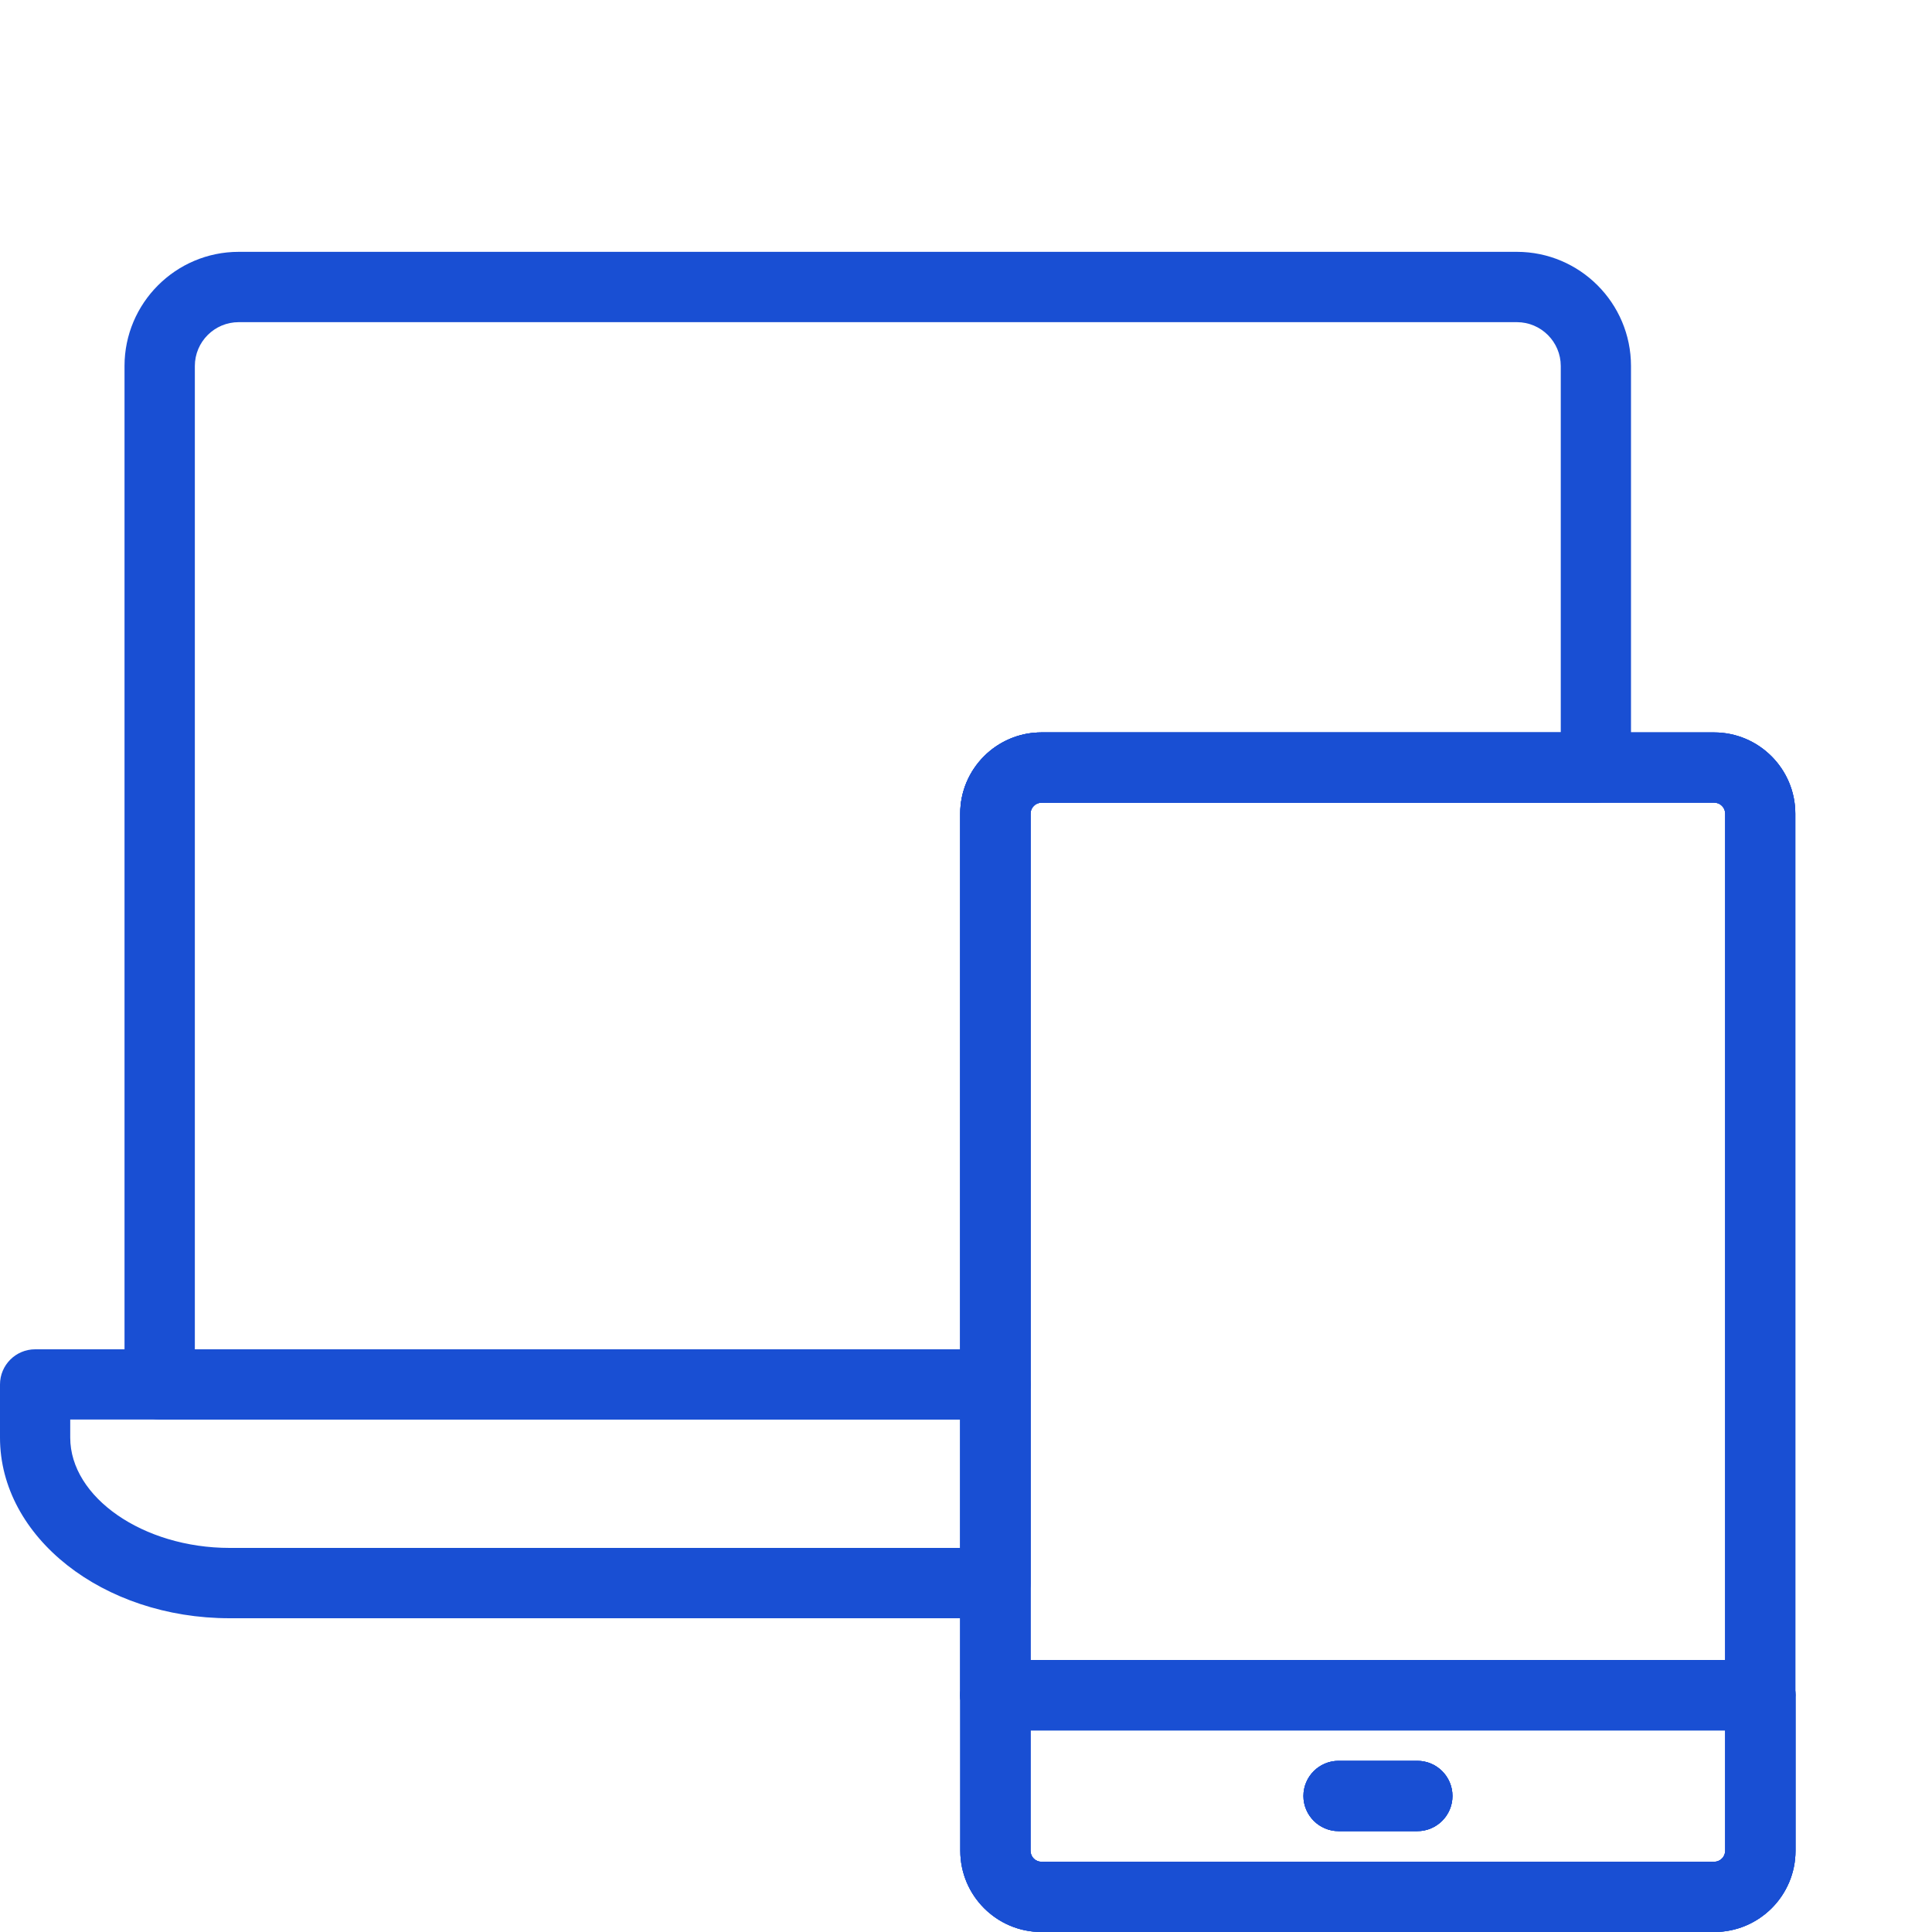 <?xml version="1.0" encoding="UTF-8"?><svg id="Capa_1" xmlns="http://www.w3.org/2000/svg" xmlns:xlink="http://www.w3.org/1999/xlink" viewBox="0 0 20 20"><defs><style>.cls-1{fill:none;}.cls-2{clip-path:url(#clippath);}.cls-3{fill:#194fd3;}</style><clipPath id="clippath"><rect class="cls-1" y="2.607" width="18.586" height="17.393"/></clipPath></defs><g class="cls-2"><path class="cls-3" d="M10.668,17.186h7.191V8.423c0-.063-.051-.114-.114-.114h-6.963c-.063,0-.114,.051-.114,.114v8.762Zm7.554,.727h-7.918c-.201,0-.364-.163-.364-.364V8.423c0-.463,.377-.841,.841-.841h6.963c.464,0,.841,.378,.841,.841v9.126c0,.201-.163,.364-.364,.364"/><path class="cls-3" d="M10.668,17.912v1.247c0,.063,.051,.114,.113,.114h6.964c.062,0,.114-.051,.114-.114v-1.247h-7.191Zm7.077,2.088h-6.964c-.463,0-.84-.377-.84-.841v-1.611c0-.2,.163-.364,.364-.364h7.918c.201,0,.364,.163,.364,.364v1.611c0,.464-.377,.841-.841,.841"/><path class="cls-3" d="M14.672,18.956h-.815c-.2,0-.364-.163-.364-.364s.163-.364,.364-.364h.815c.201,0,.364,.163,.364,.364s-.163,.364-.364,.364"/><path class="cls-3" d="M10.668,17.186h7.191V8.423c0-.063-.051-.114-.114-.114h-6.963c-.063,0-.114,.051-.114,.114v8.762Zm7.554,.727h-7.918c-.201,0-.364-.163-.364-.364V8.423c0-.463,.377-.841,.841-.841h6.963c.464,0,.841,.378,.841,.841v9.126c0,.201-.163,.364-.364,.364"/><path class="cls-3" d="M10.668,17.912v1.247c0,.063,.051,.114,.113,.114h6.964c.062,0,.114-.051,.114-.114v-1.247h-7.191Zm7.077,2.088h-6.964c-.463,0-.84-.377-.84-.841v-1.611c0-.2,.163-.364,.364-.364h7.918c.201,0,.364,.163,.364,.364v1.611c0,.464-.377,.841-.841,.841"/><path class="cls-3" d="M14.672,18.956h-.815c-.2,0-.364-.163-.364-.364s.163-.364,.364-.364h.815c.201,0,.364,.163,.364,.364s-.163,.364-.364,.364"/><path class="cls-3" d="M10.668,17.186h7.191V8.423c0-.063-.051-.114-.114-.114h-6.963c-.063,0-.114,.051-.114,.114v8.762Zm7.554,.727h-7.918c-.201,0-.364-.163-.364-.364V8.423c0-.463,.377-.841,.841-.841h6.963c.464,0,.841,.378,.841,.841v9.126c0,.201-.163,.364-.364,.364"/><path class="cls-3" d="M10.668,17.912v1.247c0,.063,.051,.114,.113,.114h6.964c.062,0,.114-.051,.114-.114v-1.247h-7.191Zm7.077,2.088h-6.964c-.463,0-.84-.377-.84-.841v-1.611c0-.2,.163-.364,.364-.364h7.918c.201,0,.364,.163,.364,.364v1.611c0,.464-.377,.841-.841,.841"/><path class="cls-3" d="M14.672,18.956h-.815c-.2,0-.364-.163-.364-.364s.163-.364,.364-.364h.815c.201,0,.364,.163,.364,.364s-.163,.364-.364,.364"/><path class="cls-3" d="M.727,14.696v.186c0,.619,.756,1.142,1.65,1.142h7.565v-1.329H.727Zm9.577,2.056H2.377C1.066,16.752,0,15.913,0,14.882v-.55c0-.201,.163-.364,.364-.364H10.304c.201,0,.364,.163,.364,.364v2.056c0,.2-.163,.364-.364,.364h0Z"/><path class="cls-3" d="M2.017,13.968h7.924v-5.545c0-.463,.377-.841,.841-.841h5.375V3.789c0-.25-.204-.454-.454-.454H2.471c-.251,0-.454,.204-.454,.454V13.968Zm8.288,.727H1.653c-.201,0-.364-.163-.364-.364V3.789c0-.651,.53-1.182,1.182-1.182H15.702c.652,0,1.182,.53,1.182,1.182V7.946c0,.201-.163,.364-.364,.364h-5.738c-.063,0-.114,.051-.114,.114v5.909c0,.2-.163,.364-.364,.364Z"/></g></svg>